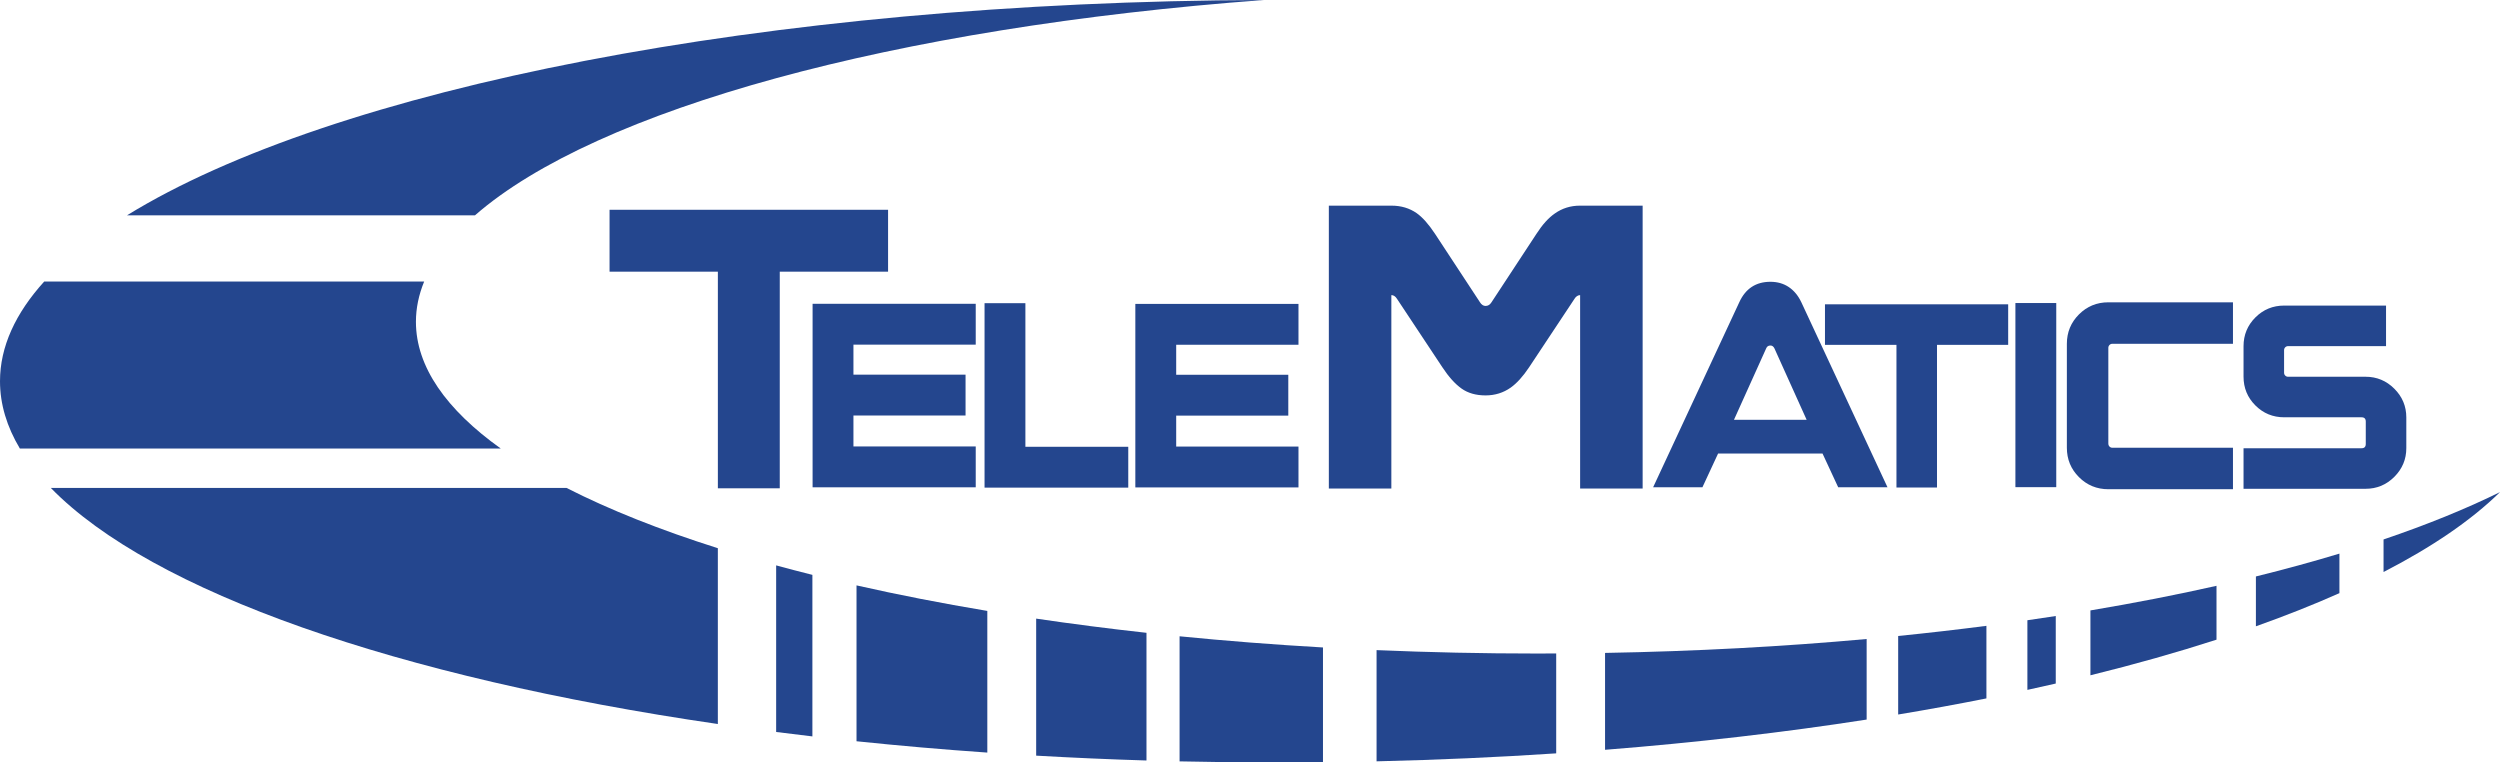 <?xml version="1.0" encoding="UTF-8" standalone="no"?>
<!-- Created with Inkscape (http://www.inkscape.org/) -->

<svg
   xmlns:dc="http://purl.org/dc/elements/1.1/"
   xmlns:cc="http://creativecommons.org/ns#"
   xmlns:rdf="http://www.w3.org/1999/02/22-rdf-syntax-ns#"
   xmlns:svg="http://www.w3.org/2000/svg"
   xmlns="http://www.w3.org/2000/svg"
   xmlns:sodipodi="http://sodipodi.sourceforge.net/DTD/sodipodi-0.dtd"
   xmlns:inkscape="http://www.inkscape.org/namespaces/inkscape"
   width="178.118mm"
   height="54.324mm"
   viewBox="0 0 631.127 192.487"
   id="svg4234"
   version="1.1"
   inkscape:version="0.91 r13725"
   sodipodi:docname="Telematics.svg">
  <defs
     id="defs4236" />
  <sodipodi:namedview
     id="base"
     pagecolor="#ffffff"
     bordercolor="#666666"
     borderopacity="1.0"
     inkscape:pageopacity="0.0"
     inkscape:pageshadow="2"
     inkscape:zoom="0.35"
     inkscape:cx="-452.29377"
     inkscape:cy="116.2436"
     inkscape:document-units="px"
     inkscape:current-layer="layer1"
     showgrid="false"
     fit-margin-top="0"
     fit-margin-left="0"
     fit-margin-right="0"
     fit-margin-bottom="0"
     inkscape:window-width="1920"
     inkscape:window-height="1136"
     inkscape:window-x="0"
     inkscape:window-y="27"
     inkscape:window-maximized="1" />
  <g
     inkscape:label="Ebene 1"
     inkscape:groupmode="layer"
     id="layer1"
     transform="translate(-75.865,-456.119)">
    <g
       transform="matrix(1.25,0,0,-1.25,28.365,1076.106)"
       id="g3035">
      <path
         id="path12"
         style="fill:#24468e;fill-opacity:1;fill-rule:nonzero;stroke:none"
         d="m 485.647,377.678 c -8.075,-1.82 -16.588,-3.479 -25.463,-4.971 l 0,-13.1 c 9.023,2.225 17.532,4.629 25.463,7.194 l 0,10.876 z"
         inkscape:connector-curvature="0" />
      <path
         id="path14"
         style="fill:#24468e;fill-opacity:1;fill-rule:nonzero;stroke:none"
         d="m 519.383,387.04 0,-6.577 c 9.794,5.047 17.734,10.454 23.519,16.142 -6.884,-3.397 -14.776,-6.593 -23.519,-9.565 z"
         inkscape:connector-curvature="0" />
      <path
         id="path16"
         style="fill:#24468e;fill-opacity:1;fill-rule:nonzero;stroke:none"
         d="m 510.471,384.182 c -5.356,-1.621 -10.984,-3.162 -16.868,-4.616 l 0,-10.065 c 6.014,2.136 11.649,4.37 16.868,6.695 l 0,7.986 z"
         inkscape:connector-curvature="0" />
      <path
         id="path18"
         style="fill:#24468e;fill-opacity:1;fill-rule:nonzero;stroke:none"
         d="m 439.178,369.596 c -5.82,-0.753 -11.759,-1.44 -17.822,-2.05 l 0,-15.86 c 6.098,1.014 12.041,2.101 17.822,3.254 l 0,14.656 z"
         inkscape:connector-curvature="0" />
      <path
         id="path20"
         style="fill:#24468e;fill-opacity:1;fill-rule:nonzero;stroke:none"
         d="m 316.012,342.231 c 12.357,0.283 24.471,0.826 36.279,1.61 l 0,20.177 C 351.027,364.013 349.769,364 348.5,364 c -11.033,0 -21.877,0.238 -32.488,0.69 l 0,-22.458 z"
         inkscape:connector-curvature="0" />
      <path
         id="path22"
         style="fill:#24468e;fill-opacity:1;fill-rule:nonzero;stroke:none"
         d="m 453.182,371.58 c -1.895,-0.293 -3.803,-0.579 -5.729,-0.857 l 0,-14.063 c 1.932,0.419 3.838,0.848 5.729,1.281 l 0,13.639 z"
         inkscape:connector-curvature="0" />
      <path
         id="path24"
         style="fill:#24468e;fill-opacity:1;fill-rule:nonzero;stroke:none"
         d="m 362.157,344.56 c 18.509,1.461 36.201,3.521 52.832,6.105 l 0,16.27 c -16.857,-1.529 -34.555,-2.486 -52.832,-2.809 l 0,-19.566 z"
         inkscape:connector-curvature="0" />
      <path
         id="path26"
         style="fill:#24468e;fill-opacity:1;fill-rule:nonzero;stroke:none"
         d="M 139.14,405.398 C 128.103,413.287 122,421.932 122,431 c 0,2.754 0.574,5.468 1.665,8.135 l -76.734,0 C 41.119,432.716 38,425.967 38,419 c 0,-4.642 1.377,-9.187 4.014,-13.602 l 97.126,0 z"
         inkscape:connector-curvature="0" />
      <path
         id="path28"
         style="fill:#24468e;fill-opacity:1;fill-rule:nonzero;stroke:none"
         d="m 63.651,452.502 70.278,0 c 24.5,21.396 84.539,37.942 159.336,43.487 C 192.177,495.676 105.029,478.012 63.651,452.502 Z"
         inkscape:connector-curvature="0" />
      <path
         id="path30"
         style="fill:#24468e;fill-opacity:1;fill-rule:nonzero;stroke:none"
         d="m 182.976,385.272 c -11.659,3.69 -21.928,7.771 -30.55,12.169 l -104.162,0 c 20.455,-20.972 69.988,-38.246 134.712,-47.675 l 0,35.506 z"
         inkscape:connector-curvature="0" />
      <path
         id="path32"
         style="fill:#24468e;fill-opacity:1;fill-rule:nonzero;stroke:none"
         d="m 305.19,342.063 0,23.165 c -9.898,0.567 -19.57,1.321 -28.962,2.256 l 0,-25.262 C 282.754,342.075 289.348,342 296,342 c 3.511,0 7.005,0.022 10.481,0.064 l -1.291,0 z"
         inkscape:connector-curvature="0" />
      <path
         id="path34"
         style="fill:#24468e;fill-opacity:1;fill-rule:nonzero;stroke:none"
         d="m 269.544,368.187 c -7.63,0.84 -15.063,1.799 -22.279,2.867 l 0,-27.676 c 7.323,-0.418 14.75,-0.749 22.279,-0.978 l 0,25.786 z"
         inkscape:connector-curvature="0" />
      <path
         id="path36"
         style="fill:#24468e;fill-opacity:1;fill-rule:nonzero;stroke:none"
         d="m 237.399,372.606 c -9.227,1.539 -18.05,3.265 -26.416,5.158 l 0,-31.48 c 8.609,-0.896 17.419,-1.664 26.416,-2.288 l 0,28.609 z"
         inkscape:connector-curvature="0" />
      <path
         id="path38"
         style="fill:#24468e;fill-opacity:1;fill-rule:nonzero;stroke:none"
         d="m 202.071,347.265 0,32.624 c -2.486,0.623 -4.927,1.263 -7.319,1.917 l 0,-33.648 c 2.421,-0.309 4.861,-0.606 7.319,-0.894 z"
         inkscape:connector-curvature="0" />
      <path
         id="path40"
         style="fill:#24468e;fill-opacity:1;fill-rule:nonzero;stroke:none"
         d="m 217.356,441.122 -21.875,0 0,-43.75 -12.5,0 0,43.75 -21.875,0 0,12.5 56.25,0 0,-12.5 z"
         inkscape:connector-curvature="0" />
      <path
         id="path42"
         style="fill:#24468e;fill-opacity:1;fill-rule:nonzero;stroke:none"
         d="m 235.058,397.573 -32.947,0 0,37.062 32.947,0 0,-8.25 -24.697,0 0,-6.062 22.642,0 0,-8.25 -22.642,0 0,-6.25 24.697,0 0,-8.25 z"
         inkscape:connector-curvature="0" />
      <path
         id="path44"
         style="fill:#24468e;fill-opacity:1;fill-rule:nonzero;stroke:none"
         d="m 300.242,397.55 -32.948,0 0,37.062 32.948,0 0,-8.25 -24.698,0 0,-6.062 22.641,0 0,-8.25 -22.641,0 0,-6.25 24.698,0 0,-8.25 z"
         inkscape:connector-curvature="0" />
      <path
         id="path46"
         style="fill:#24468e;fill-opacity:1;fill-rule:nonzero;stroke:none"
         d="m 265.866,397.507 -29.026,0 0,37.25 8.25,0 0,-29 20.776,0 0,-8.25 z"
         inkscape:connector-curvature="0" />
      <path
         id="path48"
         style="fill:#24468e;fill-opacity:1;fill-rule:nonzero;stroke:none"
         d="m 369.747,397.328 -12.625,0 0,39.059 c -0.221,0 -0.43,-0.066 -0.629,-0.199 -0.199,-0.133 -0.363,-0.309 -0.494,-0.527 l -9.185,-13.855 c -1.234,-1.848 -2.467,-3.211 -3.699,-4.09 -1.498,-1.057 -3.193,-1.584 -5.088,-1.584 -1.938,0 -3.557,0.461 -4.856,1.385 -1.301,0.924 -2.588,2.353 -3.865,4.289 l -9.186,13.855 c -0.309,0.484 -0.684,0.727 -1.123,0.727 l 0,-39.059 -12.625,0 0,57.125 12.662,0 c 1.934,0 3.625,-0.506 5.078,-1.518 1.186,-0.836 2.416,-2.223 3.693,-4.156 l 9.1,-13.855 c 0.307,-0.484 0.68,-0.727 1.121,-0.727 0.484,0 0.879,0.242 1.188,0.727 l 9.1,13.855 c 1.188,1.846 2.418,3.209 3.693,4.09 1.494,1.055 3.188,1.584 5.078,1.584 l 12.662,0 0,-57.125 z"
         inkscape:connector-curvature="0" />
      <path
         id="path50"
         style="fill:#24468e;fill-opacity:1;fill-rule:nonzero;stroke:none"
         d="m 419.199,397.579 -9.958,0 -3.162,6.812 -21.095,0 -3.162,-6.812 -9.957,0 17.413,37.392 c 1.258,2.738 3.351,4.108 6.277,4.108 1.415,0 2.649,-0.354 3.704,-1.062 1.054,-0.709 1.895,-1.724 2.525,-3.046 l 17.414,-37.392 m -16.328,13.625 -6.513,14.44 c -0.19,0.377 -0.456,0.566 -0.802,0.566 -0.41,0 -0.693,-0.189 -0.85,-0.566 l -6.513,-14.44 14.677,0 z"
         inkscape:connector-curvature="0" />
      <path
         id="path52"
         style="fill:#24468e;fill-opacity:1;fill-rule:nonzero;stroke:none"
         d="m 443.573,426.342 -14.375,0 0,-28.812 -8.188,0 0,28.812 -14.438,0 0,8.188 37,0 0,-8.188 z"
         inkscape:connector-curvature="0" />
      <path
         id="path54"
         style="fill:#24468e;fill-opacity:1;fill-rule:nonzero;stroke:none"
         d="m 453.283,397.601 -8.25,0 0,37.188 8.25,0 0,-37.188 z"
         inkscape:connector-curvature="0" />
      <path
         id="path56"
         style="fill:#24468e;fill-opacity:1;fill-rule:nonzero;stroke:none"
         d="m 488.972,397.185 -25.172,0 c -2.326,0 -4.304,0.815 -5.933,2.443 -1.629,1.629 -2.442,3.607 -2.442,5.936 l 0,20.991 c 0,2.327 0.814,4.306 2.442,5.936 1.629,1.629 3.606,2.444 5.933,2.444 l 25.172,0 0,-8.375 -24.343,0 c -0.233,0 -0.43,-0.08 -0.59,-0.24 -0.16,-0.16 -0.239,-0.356 -0.239,-0.589 l 0,-19.298 c 0,-0.262 0.079,-0.473 0.239,-0.633 0.16,-0.16 0.356,-0.24 0.59,-0.24 l 24.343,0 0,-8.375 z"
         inkscape:connector-curvature="0" />
      <path
         id="path58"
         style="fill:#24468e;fill-opacity:1;fill-rule:nonzero;stroke:none"
         d="m 523.981,405.486 c 0,-2.253 -0.806,-4.184 -2.416,-5.796 -1.61,-1.611 -3.541,-2.416 -5.793,-2.416 l -24.666,0 0,8.188 23.832,0 c 0.57,0 0.855,0.287 0.855,0.862 l 0,4.525 c 0,0.574 -0.285,0.862 -0.855,0.862 l -15.617,0 c -2.282,0 -4.222,0.797 -5.819,2.393 -1.598,1.596 -2.396,3.532 -2.396,5.811 l 0,6.154 c 0,2.278 0.798,4.215 2.395,5.811 1.596,1.596 3.534,2.393 5.815,2.393 l 20.569,0 0,-8.188 -19.778,0 c -0.229,0 -0.422,-0.079 -0.578,-0.236 -0.157,-0.158 -0.235,-0.352 -0.235,-0.58 l 0,-4.555 c 0,-0.23 0.078,-0.423 0.235,-0.58 0.156,-0.158 0.349,-0.236 0.577,-0.236 l 15.66,0 c 2.253,0 4.186,-0.806 5.797,-2.417 1.611,-1.611 2.418,-3.543 2.418,-5.795 l 0,-6.201 z"
         inkscape:connector-curvature="0" />
    </g>
  </g>
</svg>
